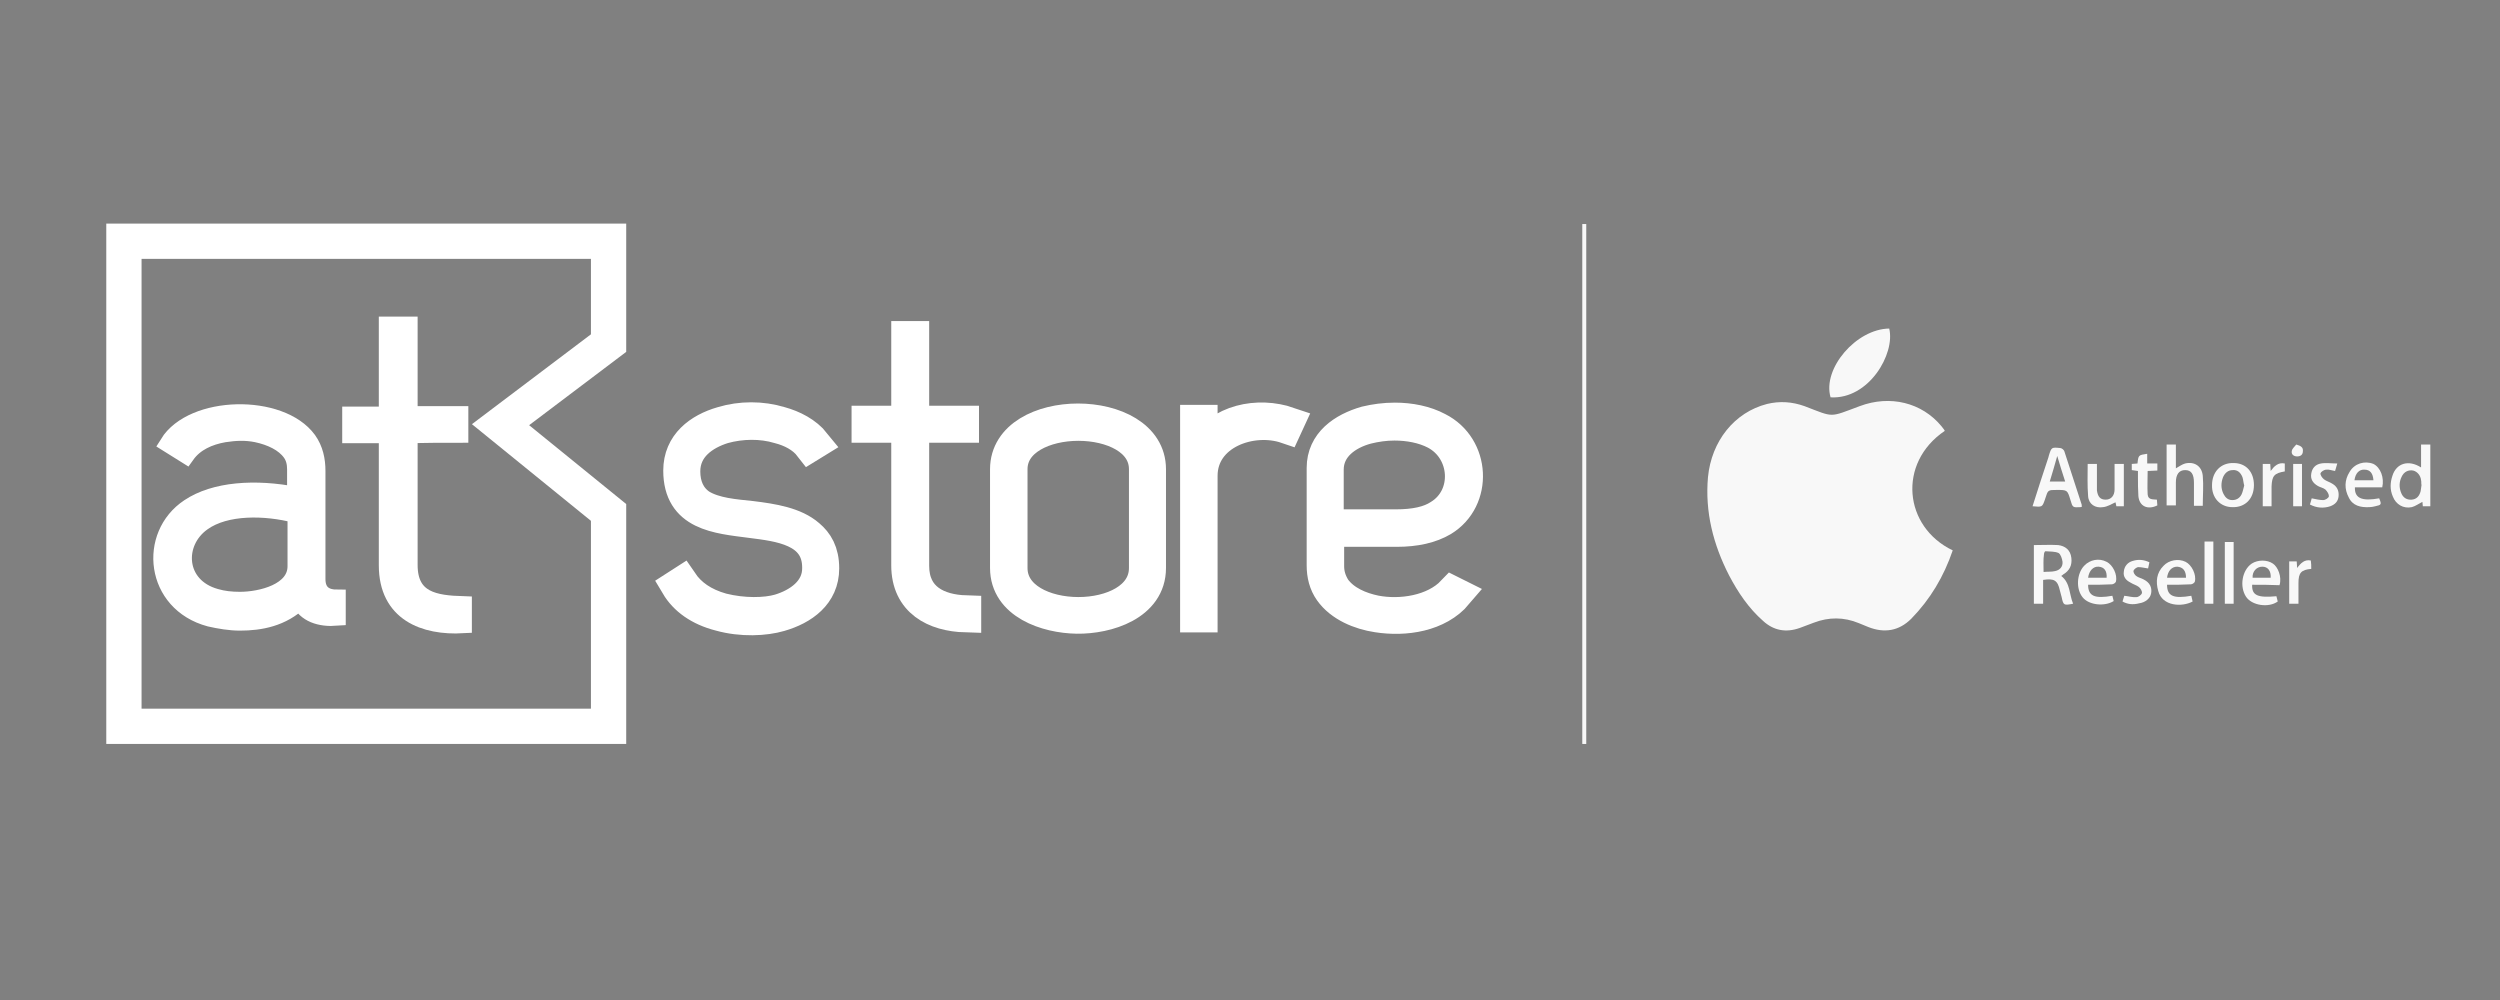 <?xml version="1.0" encoding="utf-8"?>
<!-- Generator: Adobe Illustrator 21.1.0, SVG Export Plug-In . SVG Version: 6.00 Build 0)  -->
<svg version="1.1" id="Layer_1" xmlns="http://www.w3.org/2000/svg" xmlns:xlink="http://www.w3.org/1999/xlink" x="0px" y="0px"
	 viewBox="0 0 566.9 226.8" style="enable-background:new 0 0 566.9 226.8;" xml:space="preserve">
<rect x="0" y="0" width="566.9" height="226.8" fill="#808080" stroke="none"/>
<style type="text/css">
	.st0{fill:none;stroke:#FFFFFF;stroke-width:8;stroke-miterlimit:10;}
	.st1{fill:#FFFFFF;stroke:#FFFFFF;stroke-width:7;stroke-miterlimit:10;}
	.st2{fill:#FFFFFF;stroke:#FFFFFF;stroke-width:4;stroke-miterlimit:10;}
	.st3{fill-rule:evenodd;clip-rule:evenodd;fill:#F8F8F8;}
</style>
<polygon class="st0" points="138,164.7 28.1,164.7 28.1,54.7 138,54.7 138,77.8 113.5,96.3 138,116.2 "/>
<path d="M215,108.7"/>
<path class="st1" d="M154.7,131.9c1.9,2.8,4.8,4.9,9.1,6.1c4.8,1.2,9.8,1.1,12.9,0.2c4.3-1.3,8.8-4.3,8.7-9.5
	c0-8.5-8.9-9.4-15.1-10.2c-7.7-1-16.4-1.6-16.4-11.8c0-6.1,4.6-9.5,9.8-11c4.3-1.3,9-1.3,13.3,0c2.9,0.8,5.9,2.3,7.9,4.8l-1.3,0.8
	c-1.7-2.2-4.3-3.5-7-4.2c-4-1.2-8.5-1.1-12.5,0c-4.5,1.4-8.8,4.4-8.8,9.8c0,3.1,1.1,5.8,3.6,7.5c3.2,2,7.8,2.3,11.5,2.7
	c4.9,0.6,9.9,1.4,13.1,4.2c1.9,1.6,3.3,3.8,3.3,7.6c0,6-4.7,9.3-9.9,10.8c-3.4,1-8.7,1.3-13.7-0.1c-4.7-1.2-8-3.6-9.9-6.8
	L154.7,131.9z"/>
<path class="st1" d="M205.7,76.3h1.5v19.2h11.3v1.4h-11.3v31.4c0,7.4,5.6,10,11.8,10.2v1.4c-7.1-0.2-13.4-3.4-13.4-11.7V96.9h-9
	v-1.4h9V76.3z"/>
<path class="st1" d="M260.9,128.8c0,8.5-9.8,11.5-16.7,11.4c-6.9-0.1-16.2-3.2-16.2-11.4v-22.4c0-15.2,32.9-15.2,32.9,0V128.8z
	 M259.5,106.4c0-13.3-30-13.2-30,0v22.4c0,13.4,30,13.5,30,0V106.4z"/>
<path class="st1" d="M271.1,95.3h1.5v6.6c3.8-6.8,12.7-8.5,19.7-6.1l-0.6,1.3c-7.9-2.7-19.1,1.3-19.1,10.8v32h-1.5V95.3z"/>
<path class="st1" d="M330.5,134.7c-4.3,5.1-11.9,6.2-18.2,5.2c-4-0.6-8.4-2.4-10.8-5.8c-1.2-1.7-1.7-3.7-1.7-5.9c0-7,0-15,0-22.1
	c0-5.8,4.7-9,9.9-10.5c2.1-0.5,4.3-0.8,6.6-0.8c3.5,0,7,0.7,9.8,2.2c8.4,4.2,9,16.3,1.1,21.1c-2.7,1.6-6.2,2.4-10.5,2.4h-15.4v7.9
	c0,1.8,0.5,3.4,1.5,5c2.1,2.9,5.7,4.4,9.1,5.1c5.7,1.1,13.2,0,17.4-4.4L330.5,134.7z M316.5,119c4.3,0,7.5-0.7,9.8-2.2
	c6.9-4.2,6.3-14.6-0.9-18.4c-2.7-1.4-6-2-9.2-2c-2.1,0-4.2,0.3-6.2,0.8c-4.5,1.2-8.8,4.2-8.8,9.3c0,4.2,0,8.3,0,12.5H316.5z"/>
<path class="st2" d="M67.1,106.4c0-1.4-0.3-2.7-1.1-3.8c-1.6-2.2-4.5-3.6-7.8-4.3c-2.5-0.5-4.8-0.4-7.4,0c-3.4,0.6-6.6,2-8.6,4.8
	l-4-2.5c5.5-8.9,25.4-9.3,31.6-0.8c1.5,2.1,2,4.5,2,7v24.5c0,3.4,2.2,4.4,4.6,4.4v4.2c-3.9,0.3-7-0.8-8.4-3.7c-4,3.9-9,4.8-13.6,4.8
	c-2.2,0-4.6-0.4-6.8-0.9c-12.7-3.4-14.2-18.7-4.7-25c5.8-3.9,15-4.5,24.2-2.7V106.4z M67.1,116.6c-6.9-1.8-15.9-2-21.2,1.8
	c-6.5,4.6-6,14.6,3,17.1c1.7,0.5,3.5,0.7,5.5,0.7c4.8,0,12.8-1.9,12.8-7.8V116.6z"/>
<path class="st2" d="M92.7,73.8v20.3h11.5v4.3c-3.9,0-7.6,0-11.5,0.1v29.6c0,8.1,6,8.9,12.3,9.1v4.4c-8.8,0.5-17.1-2.7-17.1-13.4
	V98.5h-8.3v-4.3h8.3V73.8H92.7z"/>
<path class="st3" d="M442.8,124.8c-2,5.9-5.1,11.1-9.4,15.5c-2.8,2.8-6.1,3.3-9.7,1.9c-0.7-0.3-1.5-0.6-2.2-0.9
	c-3.4-1.4-6.8-1.4-10.2-0.1c-1.1,0.4-2.1,0.8-3.2,1.2c-3.1,1.1-5.9,0.6-8.3-1.6c-3.3-2.9-5.7-6.5-7.7-10.3c-3.6-7-5.5-14.4-4.8-22.3
	c0.8-8.2,6-14.7,13.4-16.6c2.9-0.7,5.7-0.5,8.5,0.5c6.8,2.6,5.5,2.6,12.5,0c6.9-2.6,14.1-0.8,18.5,4.5c0.3,0.4,0.6,0.7,0.8,1.1
	C430.2,105,431.7,119.5,442.8,124.8z"/>
<path class="st3" d="M428.4,74.5c1.4,5.7-4.6,16.1-13.3,15.6C413.2,83.6,420.9,74.6,428.4,74.5z"/>
<g>
	<path class="st3" d="M461.2,123.6c1.9,0,3.7-0.1,5.5,0c1.6,0.2,2.8,1.1,3,2.9c0.2,1.7-0.4,2.9-1.9,3.8c-0.1,0.1-0.2,0.2-0.4,0.3
		c2.1,1.6,1.8,4.2,2.7,6.3c-2.1,0.4-2.2,0.4-2.6-1.5c-0.1-0.5-0.3-1-0.4-1.5c-0.5-2.3-1.3-2.8-3.8-2.4c0,1.8,0,3.6,0,5.4
		c-0.7,0-1.3,0-2.1,0c0-2.2,0-4.3,0-6.5C461.2,128.2,461.2,126,461.2,123.6z M463.4,129.7c0.9-0.1,1.8,0,2.6-0.2
		c1-0.2,1.8-0.9,1.7-2.1c-0.1-0.7-0.4-1.7-0.9-2c-0.9-0.4-2-0.3-3-0.4c-0.1,0-0.3,0.4-0.3,0.6C463.3,127,463.4,128.2,463.4,129.7z"
		/>
	<path class="st3" d="M460.9,114.8c1.2-3.8,2.4-7.5,3.6-11.1c0-0.1,0.1-0.3,0.1-0.4c0.6-1.9,0.6-1.9,2.6-1.7c0.3,0,0.8,0.4,0.9,0.7
		c1.3,4,2.6,8,3.9,12c0.1,0.2,0,0.4,0.1,0.6c-0.1,0-0.2,0.1-0.3,0.1c-1.8,0.1-1.8,0.1-2.3-1.6c-0.7-2.3-0.7-2.3-3.1-2.3
		c-2,0-2,0-2.6,1.9c0,0.1-0.1,0.2-0.1,0.3C463.1,115,463.1,115,460.9,114.8z M466.5,103.4c-0.6,2.1-1.1,3.9-1.7,5.8
		c1.2,0,2.3,0,3.5,0C467.7,107.3,467.1,105.5,466.5,103.4z"/>
	<path class="st3" d="M549,106c0-1.7,0-3.4,0-5.2c0.7,0,1.3,0,2.1,0c0,4.6,0,9.2,0,14c-0.5,0-1.1,0-1.7,0c0-0.4-0.1-0.7-0.1-1
		c-0.8,0.4-1.6,1-2.4,1.2c-1.9,0.4-3.6-0.6-4.3-2.4c-0.7-1.6-0.6-3.2-0.1-4.7C543.4,105,546.2,104.2,549,106z M549.1,110
		C549,110,549,110,549.1,110c-0.1-0.4,0-0.8-0.1-1.1c-0.1-1.1-0.9-2-1.8-2.2c-1.1-0.2-2.1,0.3-2.6,1.4c-0.6,1.2-0.6,2.5-0.1,3.7
		c0.4,1,1.2,1.6,2.4,1.5c1.1-0.1,1.7-0.8,2-1.9C549,111,549,110.5,549.1,110z"/>
	<path class="st3" d="M491.3,100.8c0.7,0,1.3,0,2.1,0c0,0.9,0,1.8,0,2.7c0,0.9,0,1.8,0,2.7c0.7-0.4,1.4-0.9,2.1-1.1
		c2.1-0.5,3.8,0.6,4,2.8c0.2,2.2,0,4.5,0,6.8c-0.6,0-1.3,0-2,0c0-1.7,0-3.5,0-5.2c0-2-0.6-2.9-2-2.9c-1.4,0-2.1,1-2.1,2.8
		c0,1.7,0,3.4,0,5.2c-0.7,0-1.4,0-2.1,0C491.3,110.1,491.3,105.5,491.3,100.8z"/>
	<path class="st3" d="M511.1,110c0,3.1-2,5.1-4.9,5c-2.7,0-4.7-2.1-4.6-5c0-3,2-5.1,4.9-5C509.3,105,511.1,107,511.1,110z
		 M508.9,110.1c-0.2-0.7-0.2-1.3-0.4-1.9c-0.4-1-1.1-1.7-2.2-1.6c-1.1,0-1.8,0.7-2.2,1.6c-0.5,1.3-0.5,2.6,0.1,3.8
		c0.4,0.8,1,1.4,2,1.4c1,0,1.7-0.5,2.1-1.3C508.6,111.5,508.7,110.7,508.9,110.1z"/>
	<path class="st3" d="M475.5,105.2c0,1.5,0,2.9,0,4.3c0,0.6,0,1.1,0,1.7c0.2,1.5,0.8,2.1,2,2.1c1.2,0,2-0.9,2-2.3c0-1.5,0-3.1,0-4.6
		c0-0.4,0-0.7,0-1.2c0.7,0,1.4,0,2.1,0c0,3.2,0,6.4,0,9.6c-0.5,0-1.1,0-1.7,0c-0.1-0.4-0.1-0.7-0.2-0.9c-0.9,0.4-1.8,1-2.8,1.1
		c-1.8,0.3-3.3-0.7-3.4-2.5c-0.2-2.4-0.1-4.9-0.1-7.3C474.1,105.2,474.8,105.2,475.5,105.2z"/>
	<path class="st3" d="M540.2,110.5c-2.1,0-4.2,0-6.2,0c-0.1,2.5,1.6,3.2,5.5,2.5c0.6,1.4,0.5,1.5-0.9,1.8c-0.4,0.1-0.9,0.2-1.3,0.2
		c-2,0.1-3.8-0.3-4.7-2.2c-1-1.9-1-3.9,0.2-5.8c1.1-1.9,3.4-2.6,5.4-1.8C539.8,106,540.7,108.3,540.2,110.5z M533.9,108.9
		c1.5,0,2.9,0,4.3,0c-0.1-1.6-0.8-2.4-2-2.4C535,106.4,534.1,107.3,533.9,108.9z"/>
	<path class="st3" d="M510.7,132.6c-0.1,2.4,1.2,3,5.5,2.6c0.1,0.4,0.2,0.8,0.3,1.2c-2.1,1.5-5.9,0.9-7.2-1.1
		c-1.5-2.3-0.9-6,1.3-7.5c1.4-0.9,3.5-0.9,4.8,0c1.1,0.7,2.1,3,1.5,4.9C514.8,132.6,512.7,132.6,510.7,132.6z M514.9,131
		c0.1-1.5-0.6-2.5-1.9-2.5c-1.3,0-2.3,1.1-2.2,2.5C512.1,131,513.5,131,514.9,131z"/>
	<path class="st3" d="M491.4,132.6c0,2.6,1.5,3.2,5.5,2.5c0.1,0.4,0.2,0.8,0.3,1.3c-2.4,1.3-6.9,1.1-7.8-2.4
		c-0.6-2.1-0.4-4.1,1.2-5.7c1.2-1.3,3.4-1.7,5-0.9c1.4,0.7,2.5,2.9,2.1,4.5c-0.1,0.3-0.6,0.6-0.9,0.6
		C495.1,132.6,493.3,132.6,491.4,132.6z M491.4,131c1.5,0,2.9,0,4.3,0c0-1.6-0.7-2.4-2-2.5C492.5,128.5,491.6,129.4,491.4,131z"/>
	<path class="st3" d="M473.5,132.6c0,2.6,1.5,3.2,5.5,2.5c0.1,0.4,0.2,0.8,0.3,1.2c-2.1,1.3-5.6,0.9-7-0.8c-1.6-1.9-1.4-5.4,0.3-7.2
		c1.3-1.4,3.4-1.8,5.1-0.9c1.4,0.7,2.5,2.9,2.1,4.5c-0.1,0.3-0.6,0.6-0.9,0.6C477.2,132.6,475.4,132.6,473.5,132.6z M473.5,131
		c1.4,0,2.8,0,4.2,0c0.1-1.5-0.5-2.4-1.8-2.5C474.7,128.4,473.7,129.4,473.5,131z"/>
	<path class="st3" d="M484.7,105.1c0.2-1.9,0.2-1.9,2.2-2.2c0,0.7,0,1.4,0,2.2c0.8,0,1.5,0,2.3,0c0,0.6,0,1,0,1.6
		c-0.7,0-1.4,0.1-2.2,0.1c0,1.8-0.1,3.6,0,5.3c0.1,1.3,1.2,1.1,2.1,1.2c0,0.5,0.1,0.9,0.1,1.3c-2.2,1.1-4.1,0.2-4.3-2.1
		c-0.1-1.5-0.1-2.9-0.1-4.4c0-0.4,0-0.8,0-1.3c-0.5-0.1-0.9-0.1-1.4-0.2c0-0.5,0-0.9,0-1.4C483.9,105.2,484.3,105.1,484.7,105.1z"/>
	<path class="st3" d="M481.3,136.4c0.1-0.4,0.3-0.9,0.4-1.3c1,0.1,1.9,0.4,2.8,0.3c0.4,0,1.1-0.5,1.2-0.9c0.1-0.4-0.3-1.1-0.7-1.4
		c-0.5-0.4-1.3-0.6-1.9-1c-1-0.5-1.7-1.3-1.5-2.5c0.1-1.2,0.9-2.1,2-2.4c1.3-0.4,2.5-0.3,3.8,0.3c-0.1,0.5-0.2,0.9-0.3,1.4
		c-0.8-0.1-1.5-0.3-2.2-0.3c-0.4,0-1,0.5-1.1,0.8c-0.1,0.4,0.3,1,0.6,1.2c0.5,0.4,1.2,0.5,1.7,0.8c1.4,0.7,1.9,1.8,1.7,3.1
		c-0.2,1.2-1.3,2.1-2.7,2.3C483.6,137.2,482.4,137,481.3,136.4z"/>
	<path class="st3" d="M523.8,114.4c0.2-0.6,0.3-1,0.4-1.4c1,0.2,1.8,0.4,2.6,0.4c0.5,0,1.3-0.5,1.3-0.9c0-0.5-0.4-1.1-0.8-1.5
		c-0.5-0.4-1.2-0.5-1.7-0.8c-1.2-0.7-1.7-1.6-1.5-2.8c0.2-1.3,1-2.1,2.2-2.3c1.1-0.2,2.3,0,3.7,0c-0.2,0.8-0.4,1.3-0.5,1.7
		c-0.7-0.1-1.4-0.4-2-0.3c-0.5,0-1.2,0.5-1.3,0.8c-0.1,0.4,0.4,1.1,0.8,1.4c0.5,0.4,1.3,0.6,1.9,1c1,0.6,1.5,1.5,1.4,2.8
		c-0.1,1.2-0.8,1.9-1.9,2.3C526.9,115.3,525.3,115.2,523.8,114.4z"/>
	<path class="st3" d="M501.9,136.9c-0.7,0-1.4,0-2,0c0-4.7,0-9.4,0-14.1c0.7,0,1.3,0,2,0C501.9,127.5,501.9,132.1,501.9,136.9z"/>
	<path class="st3" d="M506.5,136.9c-0.7,0-1.3,0-2,0c0-4.7,0-9.3,0-14c0.7,0,1.3,0,2,0C506.5,127.5,506.5,132.2,506.5,136.9z"/>
	<path class="st3" d="M524.1,129c-2.3,0.2-2.9,0.9-2.9,3.2c0,1.5,0,3.1,0,4.7c-0.7,0-1.4,0-2.1,0c0-3.2,0-6.3,0-9.6
		c0.6,0,1.1,0,1.7,0c0,0.5,0.1,0.9,0.1,1.5c0.8-1.1,1.7-2,3.1-1.7C524.1,127.7,524.1,128.3,524.1,129z"/>
	<path class="st3" d="M518.1,105.1c0,0.7,0,1.3,0,1.8c-2.4,0.4-2.9,1-3,3.4c0,1.5,0,2.9,0,4.5c-0.7,0-1.3,0-2,0c0-3.2,0-6.3,0-9.6
		c0.6,0,1.1,0,1.7,0c0,0.5,0.1,0.9,0.1,1.6C515.7,105.7,516.6,104.8,518.1,105.1z"/>
	<path class="st3" d="M520,105.2c0.7,0,1.3,0,2,0c0,3.2,0,6.4,0,9.6c-0.6,0-1.3,0-2,0C520,111.6,520,108.5,520,105.2z"/>
	<path class="st3" d="M520.7,100.8c1.1,0.3,1.6,0.7,1.5,1.5c0,0.8-0.5,1.2-1.3,1.2c-0.8,0-1.4-0.5-1.2-1.3
		C519.8,101.7,520.4,101.2,520.7,100.8z"/>
</g>
<rect x="358.8" y="50.8" class="st3" width="0.9" height="117.9"/>
</svg>
